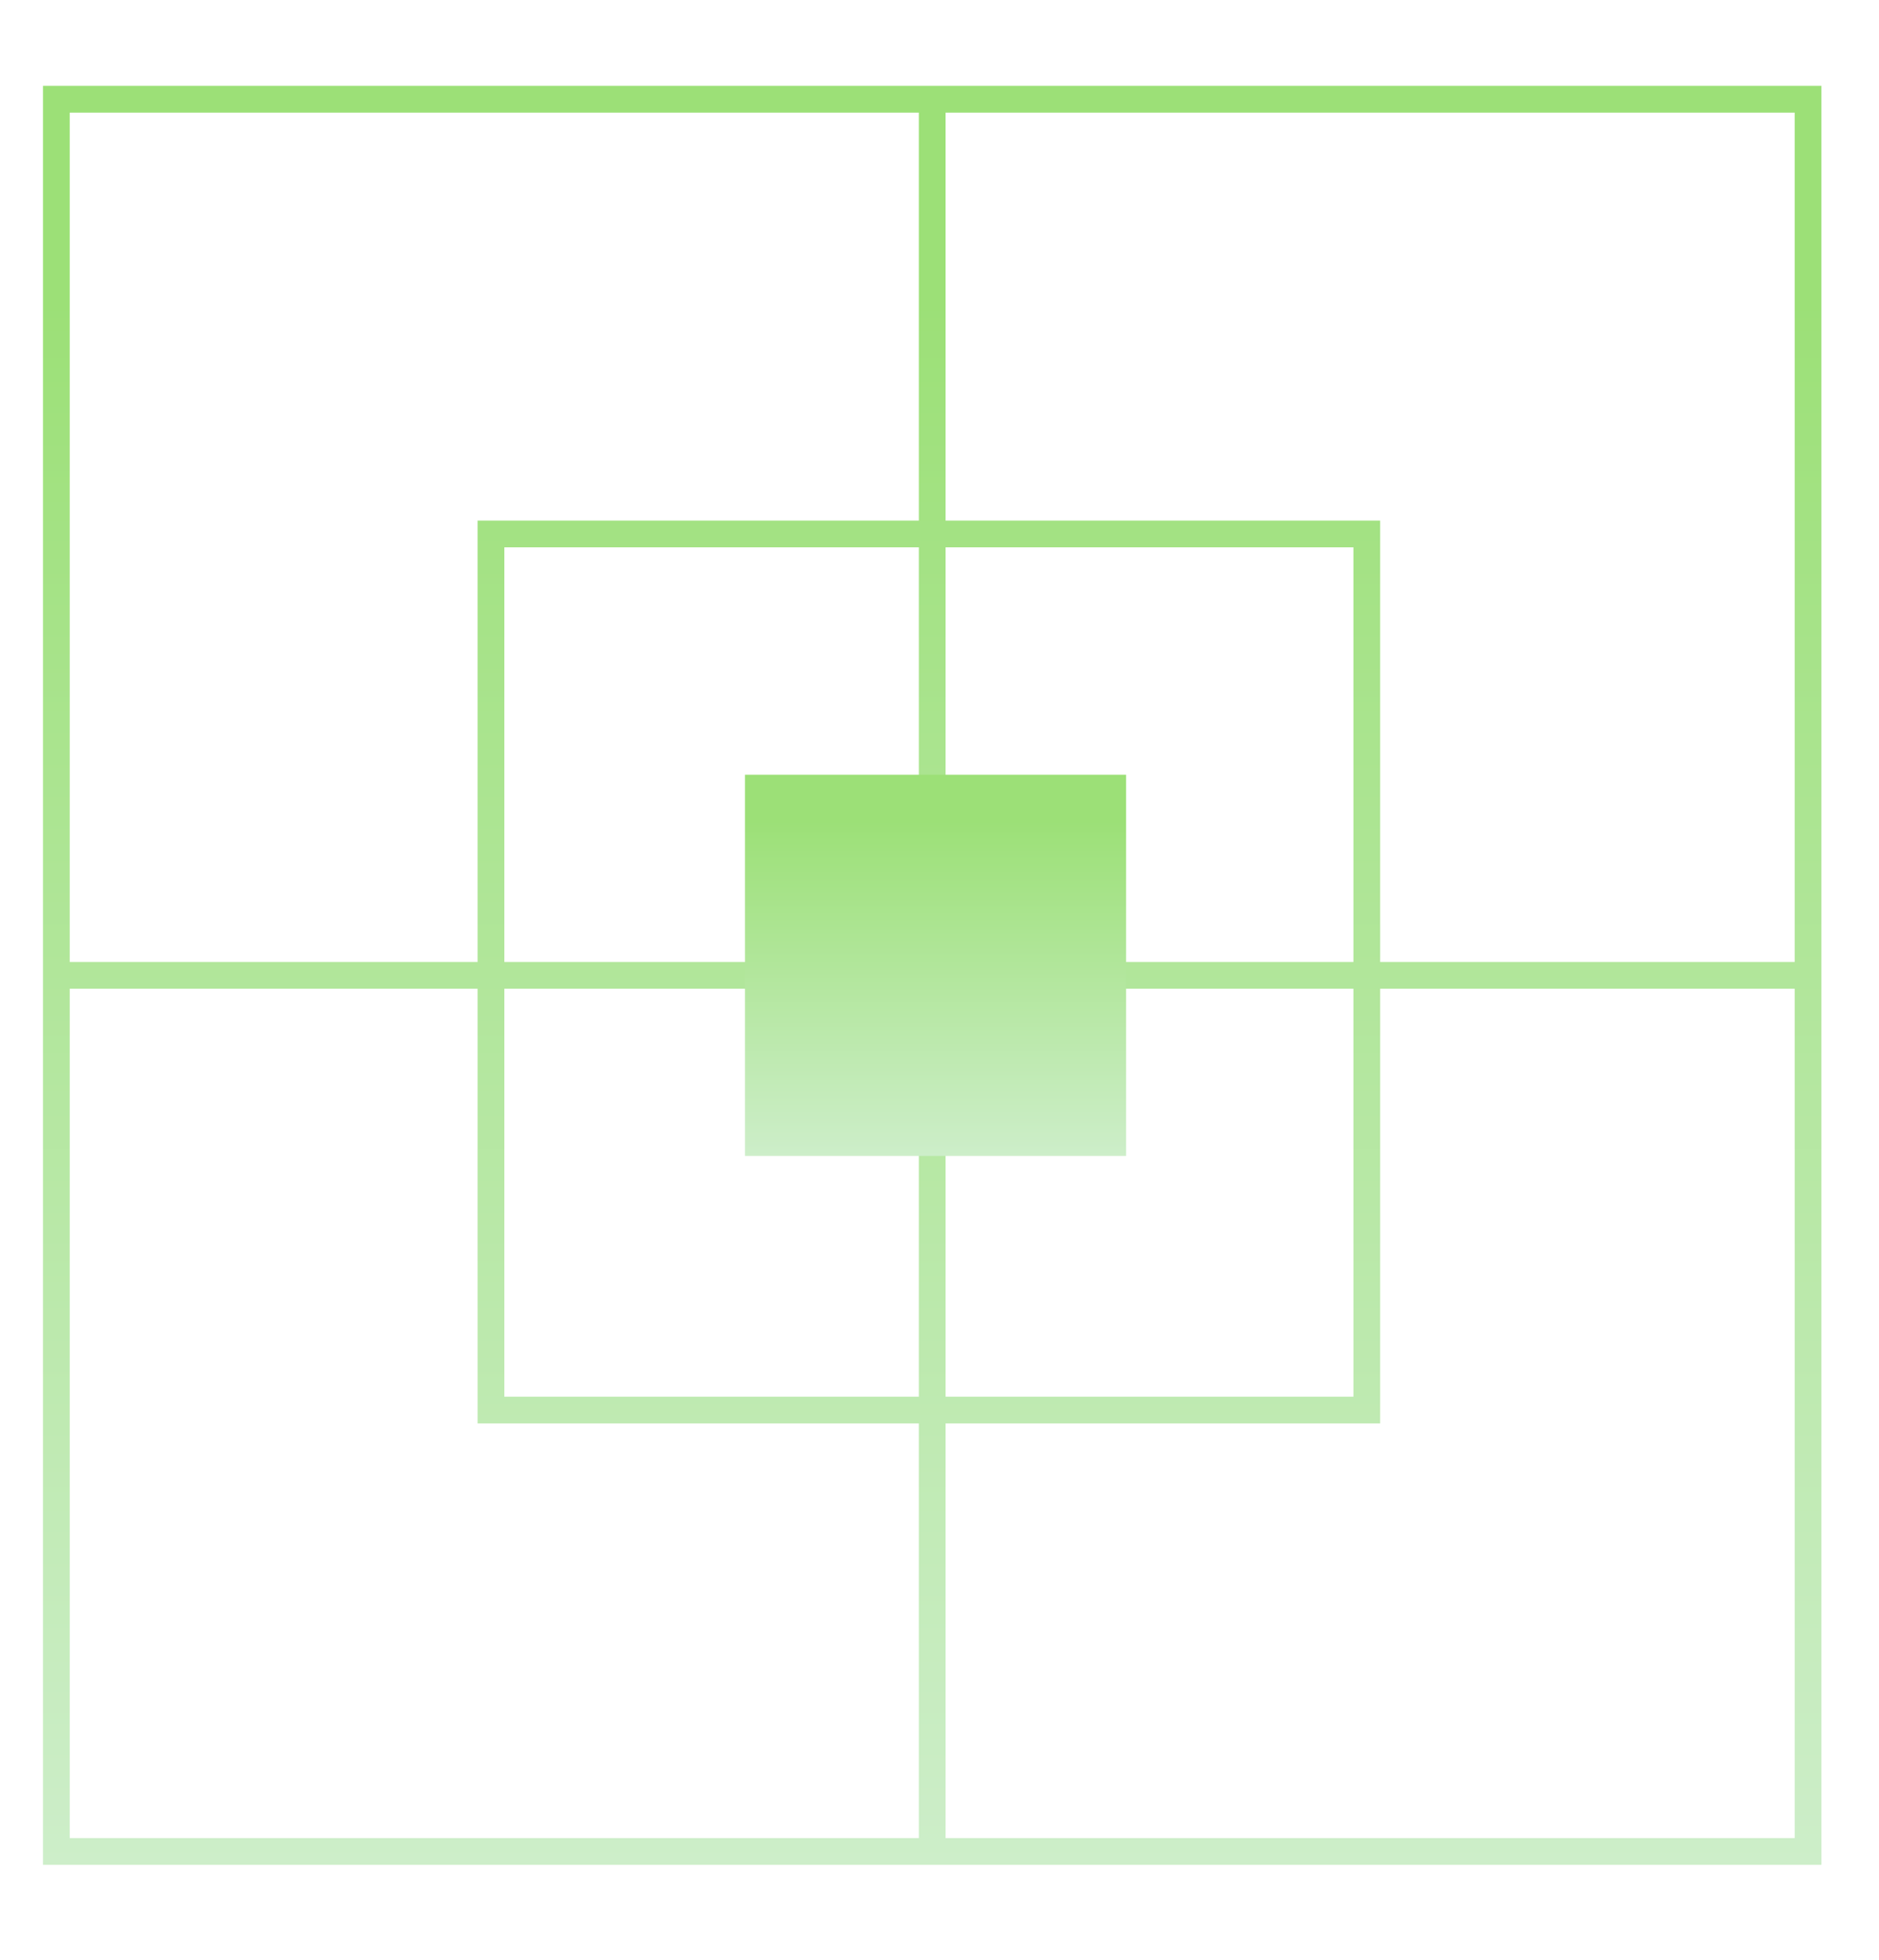 <svg xmlns="http://www.w3.org/2000/svg" width="281" height="293" viewBox="0 0 281 293" fill="none"><path fill-rule="evenodd" clip-rule="evenodd" d="M141.41 77.829V16.838H268.391V143.819H206.4V79.829V77.829H204.4H141.41ZM268.391 147.818H206.4V210.809V212.809H204.4H141.41V274.8H268.391V147.818ZM137.41 274.8V212.809H73.42H71.42V210.809V147.818H10.429V274.8H137.41ZM10.429 143.819V16.838H137.41V77.829H73.42H71.42V79.829V143.819H10.429ZM202.401 81.828V143.819H141.41V81.828H202.401ZM137.41 81.828V143.819H75.419V81.828H137.41ZM137.41 147.818V208.809H75.419V147.818H137.41ZM202.401 208.809H141.41V147.818H202.401V208.809ZM8.429 12.838H6.43V14.838V143.819V145.819V147.818V276.799V278.799H8.429H137.41H139.41H141.41H270.391H272.39V276.799V147.818V145.819V143.819V14.838V12.838H270.391H141.41H139.41H137.41H8.429Z" fill="url(#paint0_linear_628_280)"></path><path d="M168.406 115.823H111.414V172.815H168.406V115.823Z" fill="url(#paint1_linear_628_280)"></path><defs><linearGradient id="paint0_linear_628_280" x1="143.236" y1="298.333" x2="143.236" y2="45.144" gradientUnits="userSpaceOnUse"><stop stop-color="#D1EFD0"></stop><stop offset="1" stop-color="#9CE077"></stop></linearGradient><linearGradient id="paint1_linear_628_280" x1="140.73" y1="177.001" x2="140.73" y2="122.746" gradientUnits="userSpaceOnUse"><stop stop-color="#D1EFD0"></stop><stop offset="1" stop-color="#9CE077"></stop></linearGradient></defs></svg>